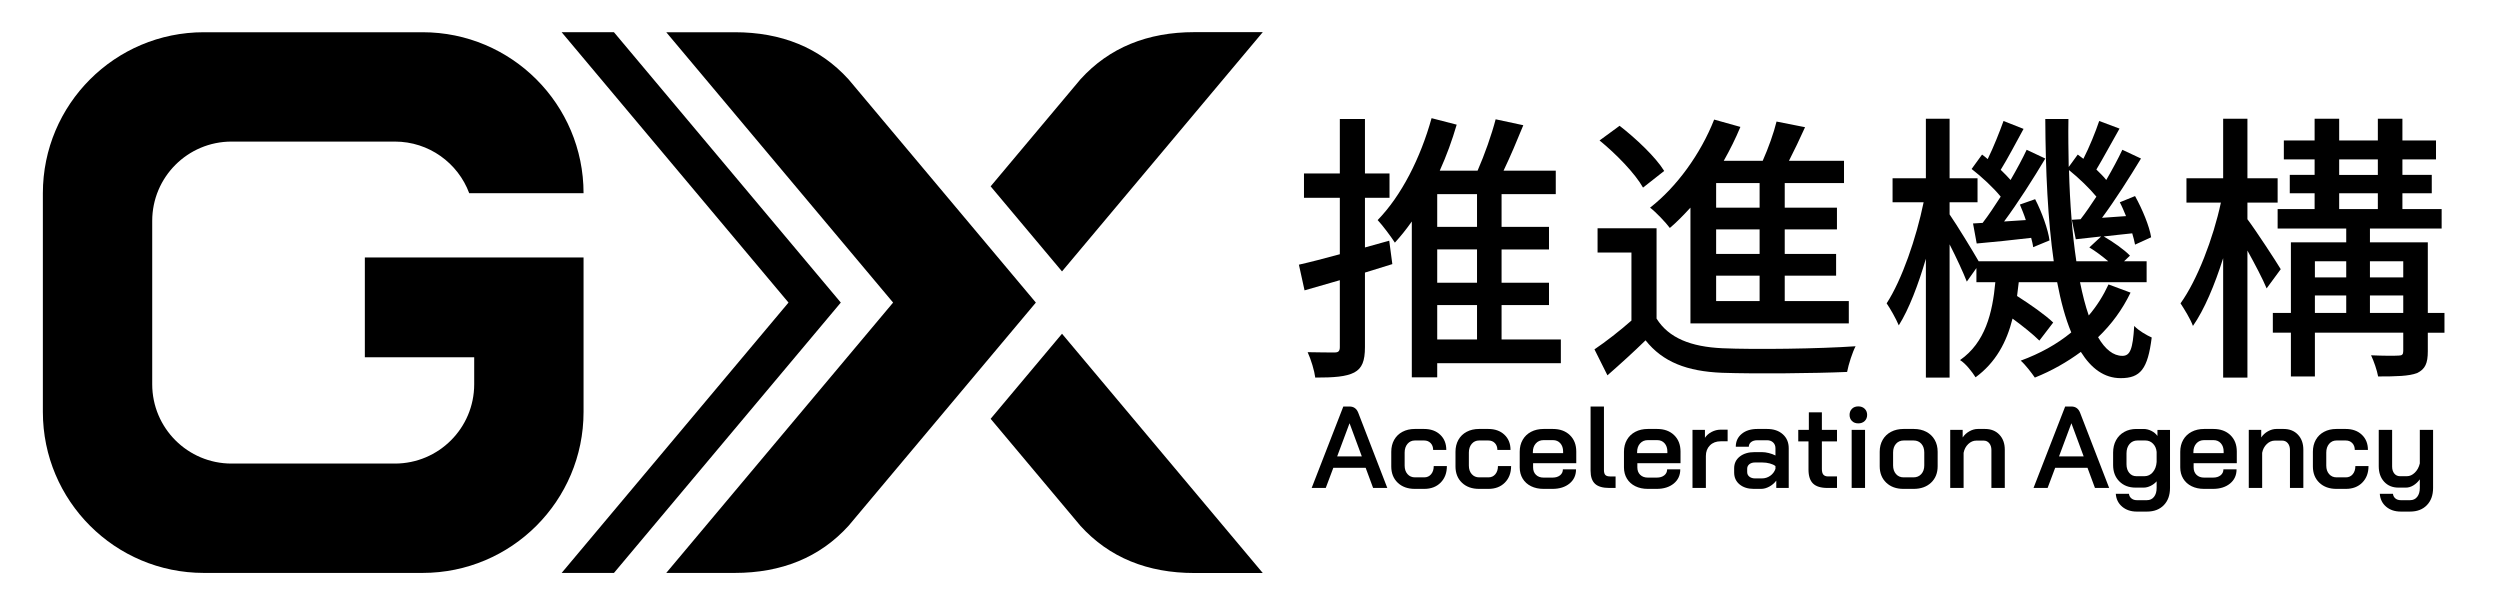 <?xml version="1.0" encoding="UTF-8"?>
<svg id="_レイヤー_1" data-name="レイヤー 1" xmlns="http://www.w3.org/2000/svg" version="1.1" viewBox="0 0 700 170">
  <defs>
    <style>
      .cls-1 {
        fill: #000;
        stroke-width: 0px;
      }
    </style>
  </defs>
  <path class="cls-1" d="M389.853,73.95c-2.529.791-5.137,1.581-7.667,2.372v20.866c0,3.873-.79,5.928-3.003,7.114-2.292,1.186-5.691,1.422-10.908,1.422-.237-1.896-1.185-5.059-2.134-7.113,3.32.079,6.561.079,7.588.079s1.423-.396,1.423-1.502v-18.732l-9.88,2.846-1.581-7.193c3.162-.711,7.114-1.738,11.461-2.924v-15.809h-10.038v-6.798h10.038v-15.254h7.034v15.254h6.877v6.798h-6.877v13.911l6.798-1.896.869,6.56ZM437.041,101.694h-34.62v3.951h-7.114v-43.63c-1.501,2.134-3.082,4.11-4.742,5.928-.949-1.502-3.399-4.821-4.822-6.323,6.64-6.797,12.014-17.389,15.097-28.533l7.034,1.817c-1.264,4.348-2.845,8.694-4.742,12.884h10.592c1.976-4.505,3.952-10.117,5.058-14.386l7.746,1.66c-1.738,4.269-3.635,8.773-5.532,12.726h14.622v6.561h-15.176v9.169h13.279v6.323h-13.279v9.326h13.279v6.244h-13.279v9.645h16.599v6.639ZM413.565,54.348h-11.145v9.169h11.145v-9.169ZM413.565,69.84h-11.145v9.326h11.145v-9.326ZM402.421,95.055h11.145v-9.644h-11.145v9.644Z"/>
  <path class="cls-1" d="M463.839,89.205c3.399,5.454,9.643,7.904,18.417,8.3,8.931.396,27.269.158,37.307-.554-.87,1.66-1.976,5.059-2.372,7.193-9.089.395-25.846.553-35.014.236-9.802-.395-16.599-3.003-21.42-9.089-3.32,3.24-6.798,6.402-10.671,9.801l-3.636-7.271c3.162-2.135,7.035-5.138,10.355-8.062v-19.049h-9.485v-6.798h16.519v25.293ZM460.045,52.53c-2.213-3.952-7.508-9.405-12.172-13.199l5.612-4.11c4.584,3.557,10.117,8.773,12.489,12.646l-5.929,4.663ZM473.324,58.142c-1.897,2.055-3.794,4.031-5.77,5.69-1.106-1.501-3.873-4.426-5.533-5.69,7.43-5.771,14.148-15.018,17.942-24.661l7.351,2.056c-1.343,3.24-2.924,6.402-4.663,9.484h10.908c1.58-3.557,3.082-7.746,3.873-10.986l7.983,1.581c-1.423,3.161-3.004,6.481-4.506,9.405h15.413v6.244h-16.598v6.877h14.622v6.086h-14.622v6.877h14.385v6.086h-14.385v7.114h17.942v6.243h-44.342v-32.406ZM492.689,51.265h-12.172v6.877h12.172v-6.877ZM492.689,64.228h-12.172v6.877h12.172v-6.877ZM492.689,77.191h-12.172v7.113h12.172v-7.113Z"/>
  <path class="cls-1" d="M596.553,81.933c-2.292,4.742-5.296,8.853-9.09,12.488,1.976,3.399,4.269,5.217,6.798,5.217,2.134,0,2.925-1.738,3.32-8.378,1.264,1.344,3.478,2.608,4.9,3.24-1.106,8.853-3.161,11.382-8.694,11.382-4.584,0-8.221-2.687-11.145-7.351-3.873,2.846-8.141,5.296-12.884,7.192-.869-1.265-2.608-3.557-3.951-4.742,5.374-1.976,10.117-4.584,14.148-7.904-1.66-3.951-2.925-8.694-3.953-14.068h-10.749c-.158,1.343-.316,2.607-.474,3.872,3.715,2.372,7.904,5.296,10.117,7.431l-3.873,5.059c-1.66-1.66-4.584-4.031-7.509-6.166-1.659,6.64-4.742,12.331-10.354,16.44-.949-1.501-2.766-3.872-4.347-4.821,7.034-4.9,9.089-13.12,9.88-21.814h-5.296v-3.952l-2.688,3.794c-.948-2.451-2.924-6.719-4.821-10.434v37.307h-6.639v-33.275c-2.134,7.271-4.743,14.148-7.588,18.653-.79-1.897-2.371-4.663-3.399-6.165,4.268-6.561,8.3-18.259,10.355-28.297h-8.695v-6.719h9.327v-16.677h6.639v16.677h7.825v6.719h-7.825v3.398c1.976,2.846,6.561,10.354,8.141,13.121h21.025c-1.659-11.54-2.292-25.214-2.371-39.836h6.482c-.08,4.584,0,9.089.078,13.437l2.529-3.478c.554.395,1.028.79,1.582,1.186,1.659-3.241,3.398-7.509,4.426-10.592l5.691,2.134c-2.214,3.873-4.585,8.3-6.482,11.461,1.028,1.028,2.055,1.977,2.767,2.925,1.739-3.004,3.32-5.928,4.505-8.457l5.217,2.45c-3.241,5.375-7.272,11.698-10.908,16.599l6.719-.475c-.554-1.344-1.107-2.688-1.739-3.873l4.268-1.739c2.055,3.716,4.031,8.458,4.505,11.54l-4.505,2.056c-.158-.949-.474-2.056-.791-3.162-2.766.316-5.453.554-7.983.87,2.609,1.501,5.77,3.715,7.351,5.374l-1.66,1.581h6.324v5.85h-18.654c.711,3.477,1.502,6.639,2.45,9.326,2.292-2.688,4.11-5.611,5.533-8.694l6.165,2.292ZM555.136,62.411c1.66-2.135,3.32-4.664,5.059-7.352-1.976-2.45-5.296-5.532-8.142-7.746l2.925-4.03c.553.395,1.027.79,1.581,1.265,1.66-3.399,3.319-7.588,4.426-10.671l5.612,2.213c-2.134,3.873-4.427,8.3-6.402,11.461,1.027.949,1.975,1.977,2.766,2.846,1.739-3.004,3.32-5.928,4.505-8.457l5.217,2.45c-3.399,5.69-7.667,12.409-11.54,17.626l6.086-.396c-.474-1.502-1.106-3.003-1.66-4.347l4.268-1.502c1.897,3.636,3.636,8.536,4.032,11.54l-4.585,1.896c-.079-.79-.316-1.66-.553-2.608-5.454.633-10.591,1.186-15.255,1.581l-1.027-5.612,2.687-.157ZM582.563,61.382c1.423-1.817,2.925-4.03,4.426-6.323-1.897-2.292-4.9-5.217-7.667-7.43.238,9.485.949,18.101,2.055,25.53h8.932c-1.581-1.344-3.557-2.846-5.296-3.873l3.32-3.082-7.114.79-1.106-5.454,2.45-.158Z"/>
  <path class="cls-1" d="M634.654,80.748c-1.028-2.529-3.32-6.877-5.375-10.592v35.568h-6.797v-33.434c-2.371,7.509-5.296,14.464-8.458,18.97-.711-1.977-2.45-4.742-3.477-6.323,4.663-6.481,9.168-18.18,11.303-28.218h-9.643v-6.798h10.275v-16.677h6.797v16.677h8.458v6.798h-8.458v4.663c2.214,2.925,8.063,11.856,9.327,13.99l-3.952,5.375ZM684.45,93.157h-4.664v5.217c0,3.32-.711,4.979-3.003,6.086-2.292.87-5.849.949-10.908.949-.316-1.739-1.186-4.269-1.976-5.929,3.32.157,6.719.157,7.746.079.949,0,1.265-.315,1.265-1.265v-5.138h-24.74v12.252h-6.718v-12.252h-5.059v-5.532h5.059v-19.761h15.491v-3.873h-19.206v-5.453h10.354v-4.427h-6.955v-5.138h6.955v-4.347h-8.615v-5.296h8.615v-6.086h6.877v6.086h10.828v-6.086h6.877v6.086h9.406v5.296h-9.406v4.347h8.22v5.138h-8.22v4.427h10.986v5.453h-20.076v3.873h16.203v19.761h4.664v5.532ZM648.17,77.665h8.773v-4.505h-8.773v4.505ZM648.17,87.625h8.773v-4.9h-8.773v4.9ZM654.968,48.973h10.828v-4.347h-10.828v4.347ZM654.968,58.538h10.828v-4.427h-10.828v4.427ZM663.583,77.665h9.327v-4.505h-9.327v4.505ZM672.91,82.724h-9.327v4.9h9.327v-4.9Z"/>
  <path class="cls-1" d="M382.386,130.991h-9.057l-2.117,5.636h-3.943l8.862-22.805h1.727c1.172,0,1.987.575,2.443,1.727l8.145,21.078h-3.975l-2.085-5.636ZM374.404,127.797h6.907l-3.421-9.252h-.032l-3.454,9.252Z"/>
  <path class="cls-1" d="M391.362,135.161c-1.206-1.151-1.808-2.672-1.808-4.562v-4.104c0-1.26.271-2.373.814-3.34.543-.966,1.314-1.715,2.313-2.247s2.151-.799,3.454-.799h2.606c1.868,0,3.372.538,4.512,1.613,1.141,1.074,1.711,2.492,1.711,4.25h-3.682c0-.78-.233-1.415-.7-1.904-.468-.489-1.081-.733-1.841-.733h-2.574c-.847,0-1.536.315-2.069.944-.532.631-.798,1.445-.798,2.443v3.649c0,.978.266,1.771.798,2.378.533.608,1.233.912,2.102.912h2.574c.803,0,1.449-.293,1.938-.879.489-.587.733-1.347.733-2.281h3.682c0,1.912-.582,3.454-1.744,4.627-1.162,1.173-2.698,1.759-4.609,1.759h-2.607c-1.998,0-3.599-.575-4.805-1.727"/>
  <path class="cls-1" d="M409.345,135.161c-1.206-1.151-1.808-2.672-1.808-4.562v-4.104c0-1.26.271-2.373.814-3.34.543-.966,1.314-1.715,2.313-2.247s2.151-.799,3.454-.799h2.606c1.868,0,3.372.538,4.512,1.613,1.141,1.074,1.711,2.492,1.711,4.25h-3.682c0-.78-.233-1.415-.7-1.904-.468-.489-1.081-.733-1.841-.733h-2.574c-.847,0-1.536.315-2.069.944-.532.631-.798,1.445-.798,2.443v3.649c0,.978.266,1.771.798,2.378.533.608,1.233.912,2.102.912h2.574c.803,0,1.449-.293,1.938-.879.489-.587.733-1.347.733-2.281h3.682c0,1.912-.582,3.454-1.744,4.627-1.162,1.173-2.698,1.759-4.609,1.759h-2.607c-1.998,0-3.599-.575-4.805-1.727"/>
  <path class="cls-1" d="M428.696,136.138c-1.009-.5-1.792-1.206-2.345-2.118-.554-.912-.831-1.965-.831-3.16v-4.365c0-1.26.277-2.373.831-3.34.553-.966,1.336-1.715,2.345-2.247,1.011-.532,2.178-.799,3.503-.799h2.606c1.976,0,3.562.576,4.757,1.727,1.194,1.151,1.792,2.683,1.792,4.594v3.258h-12.087v1.173c0,.869.265,1.564.798,2.085.532.521,1.243.782,2.134.782h2.508c.869,0,1.569-.212,2.102-.635.531-.424.798-.982.798-1.679h3.681c0,1.651-.608,2.977-1.824,3.976-1.217.999-2.813,1.498-4.789,1.498h-2.476c-1.325,0-2.492-.25-3.503-.749M437.672,126.885v-.456c0-.955-.261-1.727-.782-2.312-.521-.587-1.205-.88-2.052-.88h-2.639c-.891,0-1.613.31-2.167.929-.554.619-.831,1.428-.831,2.427v.293h8.471Z"/>
  <path class="cls-1" d="M446.615,135.47c-.836-.771-1.254-1.992-1.254-3.665v-17.983h3.746v17.82c0,.63.131,1.081.391,1.352.261.272.695.408,1.304.408h1.563v3.225h-1.759c-1.824,0-3.155-.385-3.991-1.156"/>
  <path class="cls-1" d="M457.886,136.138c-1.009-.5-1.792-1.206-2.345-2.118-.554-.912-.831-1.965-.831-3.16v-4.365c0-1.26.277-2.373.831-3.34.553-.966,1.336-1.715,2.345-2.247,1.011-.532,2.178-.799,3.503-.799h2.606c1.976,0,3.562.576,4.757,1.727,1.194,1.151,1.792,2.683,1.792,4.594v3.258h-12.087v1.173c0,.869.265,1.564.798,2.085.532.521,1.243.782,2.134.782h2.508c.869,0,1.569-.212,2.102-.635.531-.424.798-.982.798-1.679h3.681c0,1.651-.608,2.977-1.824,3.976-1.217.999-2.813,1.498-4.789,1.498h-2.476c-1.325,0-2.492-.25-3.503-.749M466.862,126.885v-.456c0-.955-.261-1.727-.782-2.312-.521-.587-1.205-.88-2.052-.88h-2.639c-.891,0-1.613.31-2.167.929-.554.619-.831,1.428-.831,2.427v.293h8.471Z"/>
  <path class="cls-1" d="M473.898,120.37h3.486v2.216c.434-.673,1.059-1.222,1.873-1.646.815-.424,1.656-.636,2.525-.636h1.955v3.258h-1.955c-1.238,0-2.237.381-2.997,1.141-.761.761-1.14,1.749-1.14,2.965v8.959h-3.747v-16.257Z"/>
  <path class="cls-1" d="M487.077,135.633c-1.01-.836-1.515-1.949-1.515-3.34v-1.173c0-1.368.526-2.465,1.58-3.29,1.053-.825,2.438-1.238,4.154-1.238h2.02c.607,0,1.259.087,1.955.261.694.174,1.314.402,1.857.685v-2.021c0-.673-.218-1.216-.652-1.629-.435-.411-.999-.619-1.694-.619h-2.737c-.717,0-1.292.169-1.727.505-.434.337-.651.777-.651,1.319h-3.649c0-1.498.554-2.704,1.662-3.616,1.107-.912,2.562-1.368,4.365-1.368h2.737c1.824,0,3.29.494,4.398,1.482,1.108.988,1.661,2.297,1.661,3.926v11.109h-3.485v-2.052c-.522.695-1.173,1.254-1.955,1.678-.782.423-1.553.635-2.314.635h-2.019c-1.651,0-2.981-.418-3.991-1.254M493.316,133.956c.868,0,1.65-.245,2.345-.733.696-.488,1.184-1.135,1.467-1.938v-.782c-.37-.304-.891-.548-1.564-.732-.674-.185-1.38-.277-2.118-.277h-2.052c-.652,0-1.179.163-1.58.489-.403.325-.603.749-.603,1.271v.912c0,.543.206.978.619,1.303.412.326.955.489,1.629.489h1.857Z"/>
  <path class="cls-1" d="M507.65,135.389c-.847-.825-1.271-2.129-1.271-3.91v-7.884h-2.867v-3.226h2.965v-4.919h3.649v4.919h4.235v3.226h-4.235v7.754c0,.717.141,1.237.423,1.563.283.326.728.489,1.336.489h2.476v3.225h-2.671c-1.847,0-3.193-.412-4.04-1.237"/>
  <path class="cls-1" d="M518.548,117.878c-.445-.445-.668-1.015-.668-1.71s.223-1.266.668-1.711,1.037-.668,1.775-.668,1.336.223,1.792.668c.456.445.684,1.016.684,1.711s-.228,1.265-.684,1.71c-.456.445-1.054.668-1.792.668s-1.33-.223-1.775-.668M518.466,120.37h3.747v16.257h-3.747v-16.257Z"/>
  <path class="cls-1" d="M528.142,135.144c-1.216-1.161-1.824-2.698-1.824-4.609v-4.04c0-1.26.277-2.373.831-3.34.554-.966,1.336-1.715,2.346-2.247s2.177-.799,3.502-.799h2.867c1.324,0,2.492.267,3.502.799,1.01.532,1.792,1.281,2.346,2.247.554.967.83,2.08.83,3.34v4.04c0,1.911-.613,3.448-1.84,4.609-1.228,1.162-2.862,1.743-4.903,1.743h-2.835c-1.998,0-3.605-.581-4.822-1.743M535.766,133.662c.912,0,1.646-.31,2.199-.928.554-.619.831-1.429.831-2.428v-3.616c0-.999-.272-1.808-.815-2.427-.543-.619-1.27-.929-2.182-.929h-2.737c-.912,0-1.64.31-2.183.929-.543.619-.814,1.428-.814,2.427v3.616c0,.999.271,1.809.814,2.428.543.618,1.249.928,2.118.928h2.769Z"/>
  <path class="cls-1" d="M546.061,120.37h3.486v2.118c.477-.717,1.108-1.292,1.889-1.728.783-.434,1.564-.651,2.346-.651h2.02c1.673,0,3.014.532,4.024,1.597s1.515,2.465,1.515,4.202v10.719h-3.747v-10.62c0-.783-.201-1.418-.603-1.906s-.928-.733-1.58-.733h-2.019c-.848,0-1.608.321-2.281.961-.674.642-1.108,1.461-1.303,2.46v9.839h-3.747v-16.257Z"/>
  <path class="cls-1" d="M584.504,130.991h-9.057l-2.117,5.636h-3.943l8.862-22.805h1.727c1.172,0,1.987.575,2.443,1.727l8.145,21.078h-3.975l-2.085-5.636ZM576.522,127.797h6.907l-3.421-9.252h-.032l-3.454,9.252Z"/>
  <path class="cls-1" d="M594.212,141.872c-1.086-.912-1.683-2.117-1.792-3.616h3.682c.065.543.298.978.7,1.304.402.325.896.488,1.483.488h2.867c.825,0,1.482-.31,1.971-.929.488-.618.733-1.449.733-2.492v-1.856c-.456.521-1.016.944-1.678,1.271-.663.325-1.309.488-1.938.488h-2.281c-1.868,0-3.383-.581-4.545-1.743-1.162-1.161-1.743-2.688-1.743-4.577v-3.486c0-1.303.271-2.454.815-3.453.542-.998,1.308-1.775,2.297-2.329.987-.554,2.122-.831,3.404-.831h2.02c.738,0,1.466.18,2.183.538.716.358,1.281.83,1.694,1.417v-1.694h3.518v16.257c0,2.021-.581,3.627-1.743,4.822-1.162,1.194-2.731,1.792-4.707,1.792h-2.867c-1.629,0-2.987-.457-4.073-1.369M600.435,133.337c.934,0,1.715-.369,2.346-1.107.63-.738.988-1.694,1.075-2.867v-2.835c-.087-.934-.424-1.699-1.01-2.297-.587-.597-1.293-.896-2.118-.896h-2.248c-.912,0-1.65.331-2.215.993-.565.663-.847,1.537-.847,2.623v3.03c0,.999.255,1.808.766,2.427.509.619,1.177.929,2.003.929h2.248Z"/>
  <path class="cls-1" d="M613.645,136.138c-1.009-.5-1.792-1.206-2.345-2.118-.554-.912-.831-1.965-.831-3.16v-4.365c0-1.26.277-2.373.831-3.34.553-.966,1.336-1.715,2.345-2.247,1.011-.532,2.178-.799,3.503-.799h2.606c1.976,0,3.562.576,4.757,1.727,1.194,1.151,1.792,2.683,1.792,4.594v3.258h-12.087v1.173c0,.869.265,1.564.798,2.085.532.521,1.243.782,2.134.782h2.508c.869,0,1.569-.212,2.102-.635.531-.424.798-.982.798-1.679h3.681c0,1.651-.608,2.977-1.824,3.976-1.217.999-2.813,1.498-4.789,1.498h-2.476c-1.325,0-2.492-.25-3.503-.749M622.621,126.885v-.456c0-.955-.261-1.727-.782-2.312-.521-.587-1.205-.88-2.052-.88h-2.639c-.891,0-1.613.31-2.167.929-.554.619-.831,1.428-.831,2.427v.293h8.471Z"/>
  <path class="cls-1" d="M629.657,120.37h3.486v2.118c.477-.717,1.108-1.292,1.889-1.728.783-.434,1.564-.651,2.346-.651h2.02c1.673,0,3.014.532,4.024,1.597s1.515,2.465,1.515,4.202v10.719h-3.747v-10.62c0-.783-.201-1.418-.603-1.906s-.928-.733-1.58-.733h-2.019c-.848,0-1.608.321-2.281.961-.674.642-1.108,1.461-1.303,2.46v9.839h-3.747v-16.257Z"/>
  <path class="cls-1" d="M649.417,135.161c-1.206-1.151-1.808-2.672-1.808-4.562v-4.104c0-1.26.271-2.373.814-3.34.543-.966,1.314-1.715,2.313-2.247.999-.532,2.151-.799,3.454-.799h2.606c1.868,0,3.372.538,4.512,1.613,1.141,1.074,1.711,2.492,1.711,4.25h-3.682c0-.78-.233-1.415-.7-1.904-.468-.489-1.081-.733-1.841-.733h-2.574c-.847,0-1.536.315-2.069.944-.532.631-.798,1.445-.798,2.443v3.649c0,.978.266,1.771.798,2.378.533.608,1.233.912,2.102.912h2.574c.803,0,1.449-.293,1.938-.879.489-.587.733-1.347.733-2.281h3.682c0,1.912-.582,3.454-1.744,4.627s-2.698,1.759-4.609,1.759h-2.607c-1.998,0-3.599-.575-4.805-1.727"/>
  <path class="cls-1" d="M668.117,141.872c-1.075-.912-1.667-2.117-1.776-3.616h3.682c.065.543.293.978.684,1.303.391.326.89.489,1.498.489h2.64c.825,0,1.482-.31,1.971-.929.488-.618.733-1.449.733-2.492v-2.41c-.522.716-1.124,1.281-1.808,1.693-.685.413-1.374.619-2.069.619h-2.118c-1.651,0-2.981-.548-3.991-1.646-1.01-1.096-1.515-2.546-1.515-4.349v-10.165h3.747v10.229c0,.826.2,1.488.602,1.987.402.5.94.75,1.613.75h1.922c.804,0,1.548-.337,2.232-1.01.684-.674,1.145-1.531,1.385-2.574v-9.383h3.714v16.257c0,2.021-.582,3.627-1.744,4.822-1.162,1.194-2.72,1.792-4.674,1.792h-2.64c-1.65,0-3.013-.457-4.088-1.369"/>
  <path class="cls-1" d="M163.395,72.082h-61.239v27.949h30.619v7.563c0,12.264-9.941,22.204-22.204,22.204h-45.746c-12.263,0-22.205-9.94-22.205-22.204v-45.746c0-12.263,9.942-22.205,22.205-22.205h45.746c9.538,0,17.67,6.016,20.813,14.46h32.011c0-24.896-20.182-45.078-45.078-45.078h-61.239c-24.895,0-45.077,20.182-45.077,45.078v61.237c0,24.896,20.182,45.078,45.077,45.078h61.239c24.896,0,45.078-20.182,45.078-45.078v-43.259Z"/>
  <path class="cls-1" d="M250.07,84.721l-63.517,75.697h19.174c13.039,0,23.805-4.299,31.875-13.203l52.439-62.494-52.439-62.494c-8.07-8.904-18.836-13.203-31.875-13.203h-19.174l63.517,75.697Z"/>
  <path class="cls-1" d="M353.578,9.001h-19.174c-13.04,0-23.806,4.298-31.875,13.203l-25.151,29.974,19.985,23.817,56.215-66.994Z"/>
  <path class="cls-1" d="M353.578,160.443h-19.174c-13.04,0-23.806-4.299-31.875-13.203l-25.151-29.975,19.985-23.817,56.215,66.995Z"/>
  <polygon class="cls-1" points="235.425 84.721 171.908 9.024 157.263 9.024 220.78 84.721 157.263 160.419 171.908 160.419 235.425 84.721"/>
</svg>